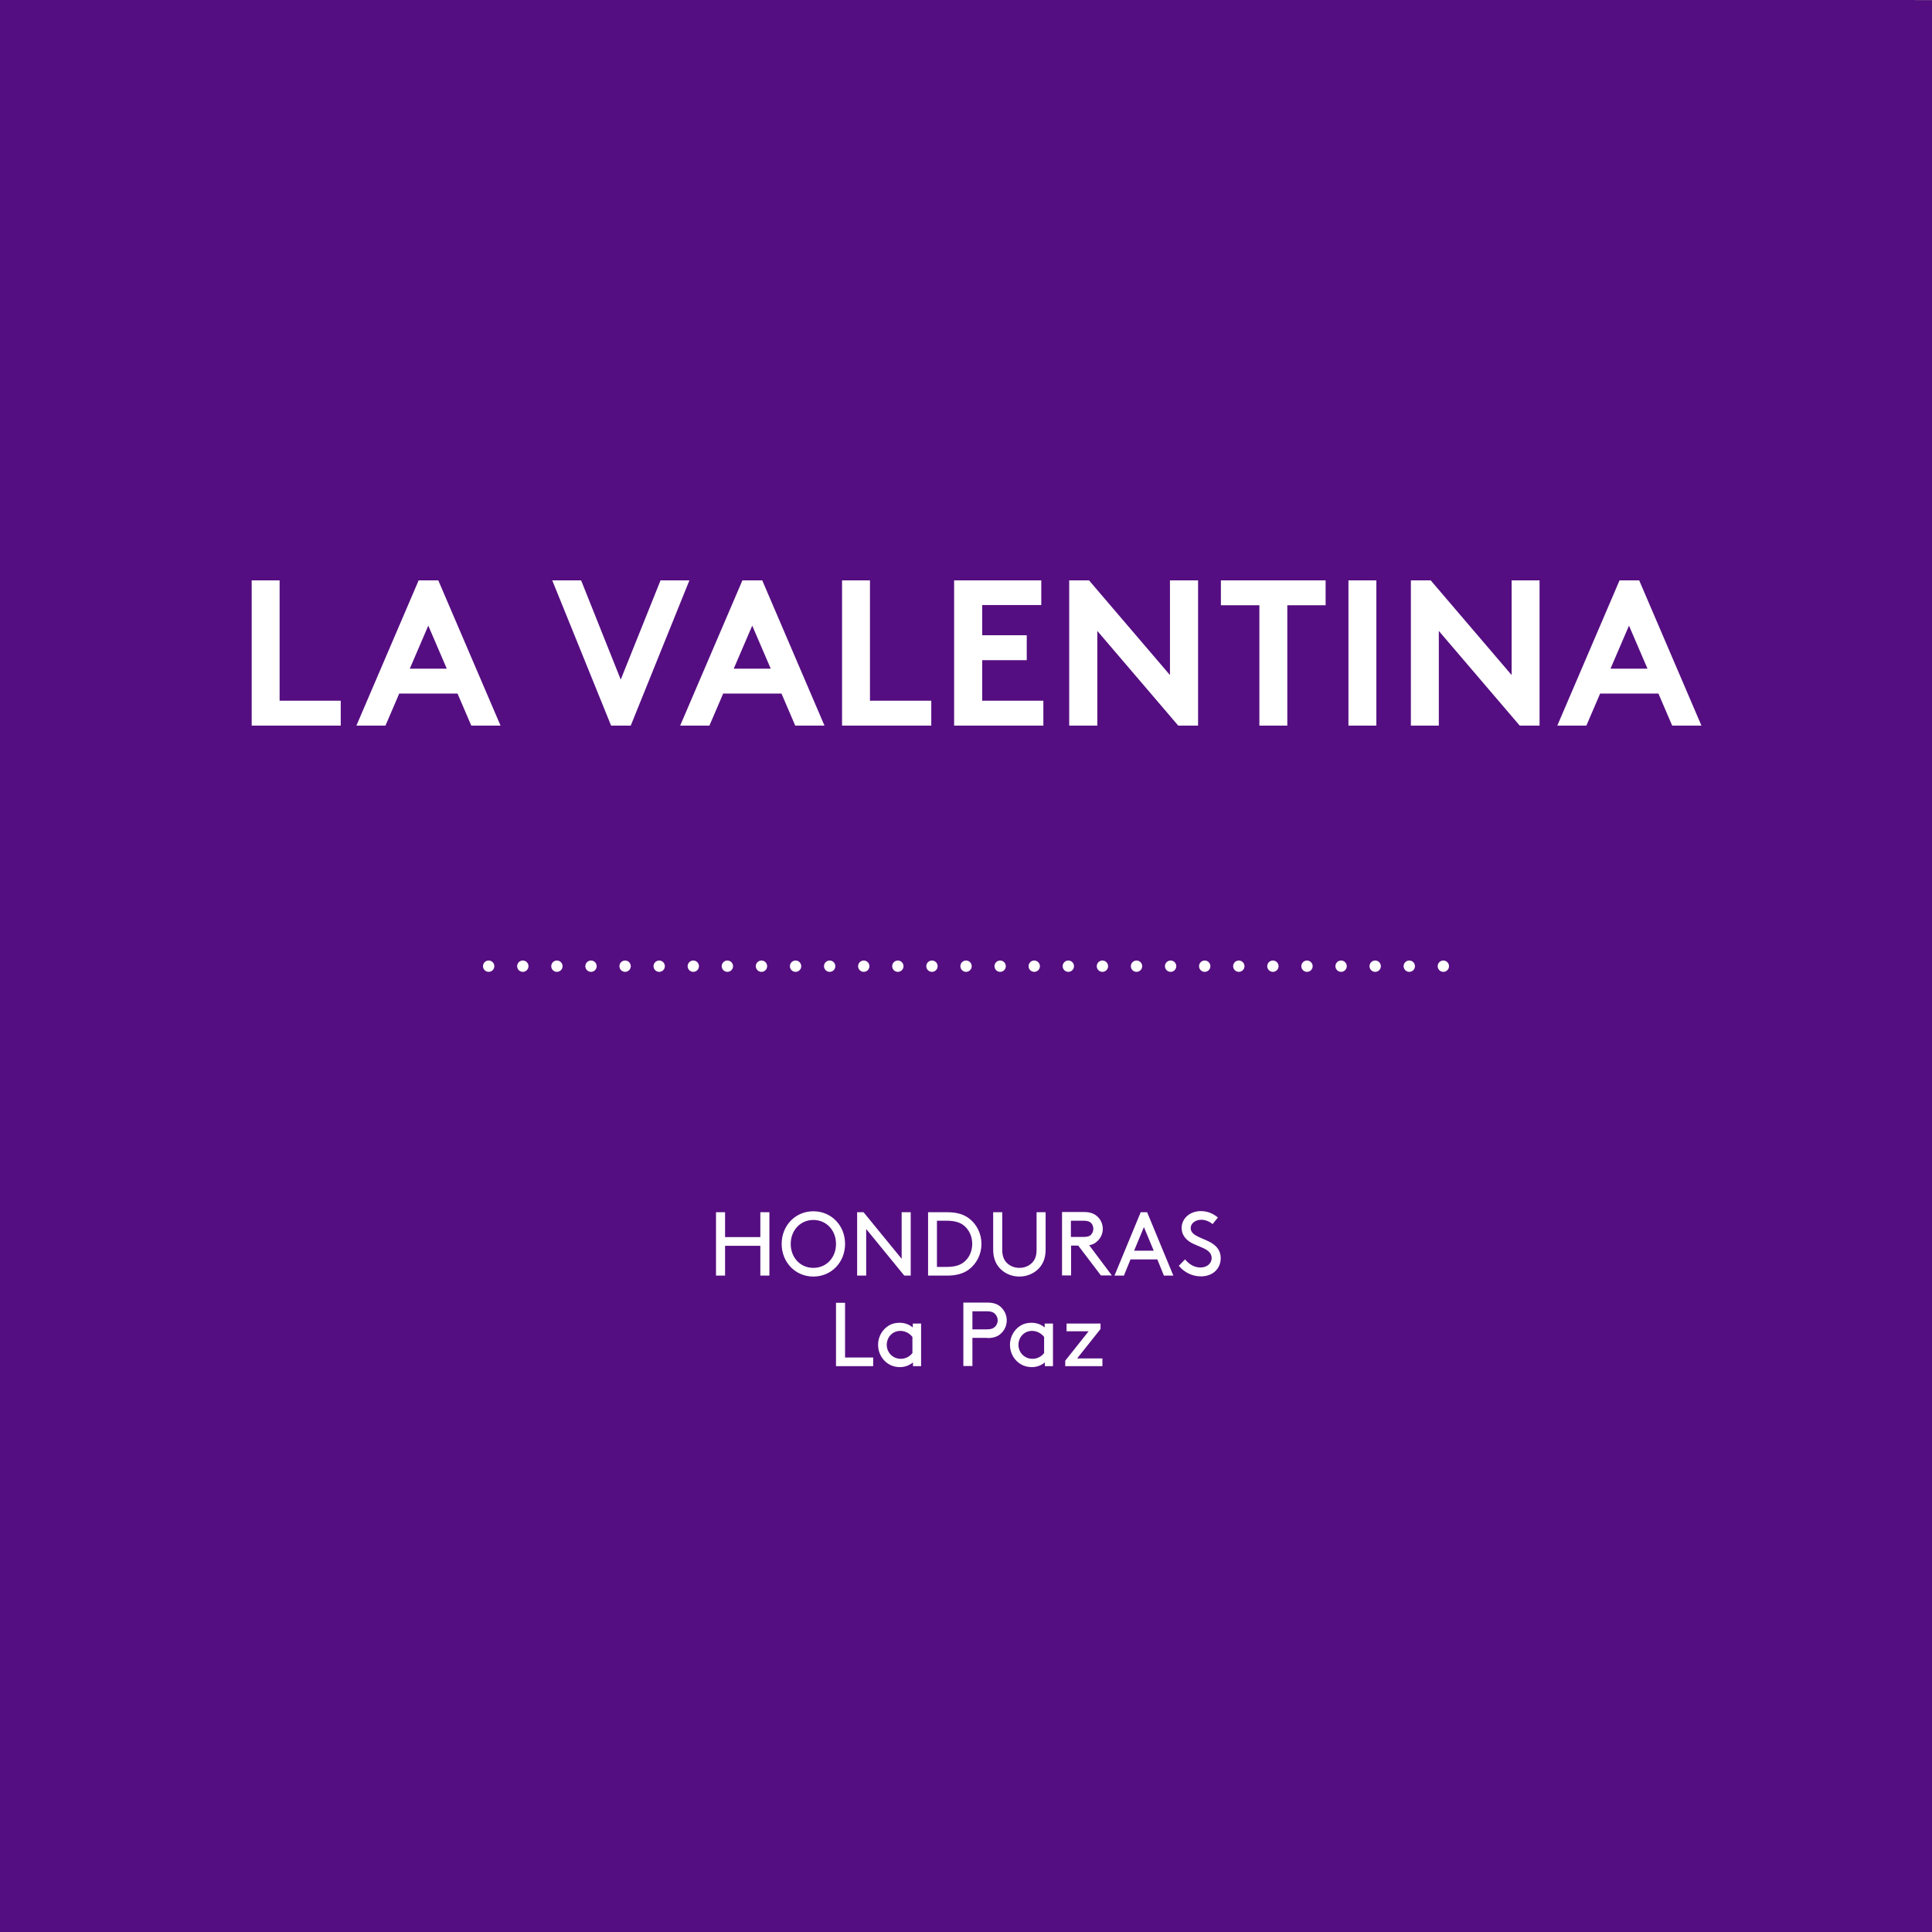 <?xml version="1.0" encoding="utf-8"?>
<!-- Generator: Adobe Illustrator 21.0.0, SVG Export Plug-In . SVG Version: 6.00 Build 0)  -->
<svg version="1.1" id="Layer_1" xmlns="http://www.w3.org/2000/svg" xmlns:xlink="http://www.w3.org/1999/xlink" x="0px" y="0px"
	 viewBox="0 0 1024 1024" style="enable-background:new 0 0 1024 1024;" xml:space="preserve">
<rect x="0" y="0" width="1024" height="1024" fill="#808080" stroke="none"/>
<style type="text/css">
	.st0{fill:#808080;}
	.st1{clip-path:url(#SVGID_2_);fill:#FFFFFF;}
	.st2{fill:none;stroke:#FFFFFF;stroke-width:6;stroke-linecap:round;stroke-linejoin:round;stroke-dasharray:0,18.071;}
	.st3{fill:none;stroke:#FFFFFF;stroke-width:6;stroke-linecap:round;stroke-linejoin:round;}
	.st4{fill:#3F3F3F;}
	.st5{clip-path:url(#SVGID_4_);fill:#FFFFFF;}
	.st6{clip-path:url(#SVGID_6_);fill:#FFFFFF;}
	.st7{fill:#318E54;}
	.st8{clip-path:url(#SVGID_8_);fill:#FFFFFF;}
	.st9{fill:#CCCCCC;}
	.st10{clip-path:url(#SVGID_10_);fill:#333333;}
	.st11{fill:none;stroke:#318E54;stroke-width:6;stroke-linecap:round;stroke-linejoin:round;stroke-dasharray:0,18.143;}
	.st12{fill:none;stroke:#318E54;stroke-width:6;stroke-linecap:round;stroke-linejoin:round;}
	.st13{clip-path:url(#SVGID_12_);fill:#333333;}
	.st14{fill:#038EB1;}
	.st15{clip-path:url(#SVGID_14_);fill:#FFFFFF;}
	.st16{clip-path:url(#SVGID_16_);fill:#333333;}
	.st17{fill:none;stroke:#038EB1;stroke-width:6;stroke-linecap:round;stroke-linejoin:round;stroke-dasharray:0,18.143;}
	.st18{fill:none;stroke:#038EB1;stroke-width:6;stroke-linecap:round;stroke-linejoin:round;}
	.st19{clip-path:url(#SVGID_18_);fill:#333333;}
	.st20{fill:#120076;}
	.st21{clip-path:url(#SVGID_20_);fill:#FFFFFF;}
	.st22{clip-path:url(#SVGID_22_);fill:#333333;}
	.st23{fill:none;stroke:#120076;stroke-width:6;stroke-linecap:round;stroke-linejoin:round;stroke-dasharray:0,18.143;}
	.st24{fill:none;stroke:#120076;stroke-width:6;stroke-linecap:round;stroke-linejoin:round;}
	.st25{clip-path:url(#SVGID_24_);fill:#333333;}
	.st26{fill:#731027;}
	.st27{clip-path:url(#SVGID_26_);fill:#FFFFFF;}
	.st28{clip-path:url(#SVGID_28_);fill:#333333;}
	.st29{fill:none;stroke:#731027;stroke-width:6;stroke-linecap:round;stroke-linejoin:round;stroke-dasharray:0,18.143;}
	.st30{fill:none;stroke:#731027;stroke-width:6;stroke-linecap:round;stroke-linejoin:round;}
	.st31{clip-path:url(#SVGID_30_);fill:#333333;}
	.st32{fill:#B3DB11;}
	.st33{clip-path:url(#SVGID_32_);fill:none;}
	.st34{clip-path:url(#SVGID_32_);fill:#FFFFFF;}
	.st35{clip-path:url(#SVGID_34_);fill:#333333;}
	.st36{fill:none;stroke:#B3DB11;stroke-width:6;stroke-linecap:round;stroke-linejoin:round;stroke-dasharray:0,18.143;}
	.st37{fill:none;stroke:#B3DB11;stroke-width:6;stroke-linecap:round;stroke-linejoin:round;}
	.st38{clip-path:url(#SVGID_36_);fill:#333333;}
	.st39{fill:#D90000;}
	.st40{clip-path:url(#SVGID_38_);fill:#FFFFFF;}
	.st41{fill:none;stroke:#D90000;stroke-linecap:round;stroke-linejoin:round;}
	.st42{clip-path:url(#SVGID_40_);fill:#FFFFFF;}
	.st43{clip-path:url(#SVGID_42_);fill:#333333;}
	.st44{fill:none;stroke:#D90000;stroke-width:6;stroke-linecap:round;stroke-linejoin:round;stroke-dasharray:0,18.143;}
	.st45{fill:none;stroke:#D90000;stroke-width:6;stroke-linecap:round;stroke-linejoin:round;}
	.st46{clip-path:url(#SVGID_44_);fill:#333333;}
	.st47{fill:#DF64B0;}
	.st48{clip-path:url(#SVGID_46_);fill:#FFFFFF;}
	.st49{clip-path:url(#SVGID_48_);fill:#333333;}
	.st50{fill:none;stroke:#DF64B0;stroke-width:6;stroke-linecap:round;stroke-linejoin:round;stroke-dasharray:0,18.143;}
	.st51{fill:none;stroke:#DF64B0;stroke-width:6;stroke-linecap:round;stroke-linejoin:round;}
	.st52{clip-path:url(#SVGID_50_);fill:#333333;}
	.st53{fill:#0A51A1;}
	.st54{clip-path:url(#SVGID_52_);fill:#FFFFFF;}
	.st55{clip-path:url(#SVGID_54_);fill:#333333;}
	.st56{fill:none;stroke:#0A51A1;stroke-width:6;stroke-linecap:round;stroke-linejoin:round;stroke-dasharray:0,18.143;}
	.st57{fill:none;stroke:#0A51A1;stroke-width:6;stroke-linecap:round;stroke-linejoin:round;}
	.st58{clip-path:url(#SVGID_56_);fill:#333333;}
	.st59{fill:#9F3232;}
	.st60{clip-path:url(#SVGID_58_);fill:#FFFFFF;}
	.st61{clip-path:url(#SVGID_60_);fill:#333333;}
	.st62{fill:none;stroke:#9F3232;stroke-width:6;stroke-linecap:round;stroke-linejoin:round;stroke-dasharray:0,18.143;}
	.st63{fill:none;stroke:#9F3232;stroke-width:6;stroke-linecap:round;stroke-linejoin:round;}
	.st64{clip-path:url(#SVGID_62_);fill:#333333;}
	.st65{clip-path:url(#SVGID_64_);fill:#333333;}
	.st66{fill:none;stroke:#550E81;stroke-width:6;stroke-linecap:round;stroke-linejoin:round;stroke-dasharray:0,18.143;}
	.st67{fill:none;stroke:#550E81;stroke-width:6;stroke-linecap:round;stroke-linejoin:round;}
	.st68{clip-path:url(#SVGID_66_);fill:#333333;}
	.st69{fill:#5BB5BA;}
	.st70{clip-path:url(#SVGID_68_);fill:none;stroke:#9F3232;}
	.st71{clip-path:url(#SVGID_68_);fill:#FFFFFF;}
	.st72{clip-path:url(#SVGID_70_);fill:#333333;}
	.st73{fill:none;stroke:#5BB5BA;stroke-width:6;stroke-linecap:round;stroke-linejoin:round;stroke-dasharray:0,18.143;}
	.st74{fill:none;stroke:#5BB5BA;stroke-width:6;stroke-linecap:round;stroke-linejoin:round;}
	.st75{clip-path:url(#SVGID_72_);fill:#333333;}
	.st76{fill:#D98B29;}
	.st77{clip-path:url(#SVGID_74_);fill:#FFFFFF;}
	.st78{clip-path:url(#SVGID_76_);fill:#333333;}
	.st79{fill:none;stroke:#D98B29;stroke-width:6;stroke-linecap:round;stroke-linejoin:round;stroke-dasharray:0,18.143;}
	.st80{fill:none;stroke:#D98B29;stroke-width:6;stroke-linecap:round;stroke-linejoin:round;}
	.st81{clip-path:url(#SVGID_78_);fill:#333333;}
	.st82{fill:#FE4D11;}
	.st83{clip-path:url(#SVGID_80_);fill:#FFFFFF;}
	.st84{clip-path:url(#SVGID_82_);fill:#333333;}
	.st85{fill:none;stroke:#FE4D11;stroke-width:6;stroke-linecap:round;stroke-linejoin:round;stroke-dasharray:0,18.143;}
	.st86{fill:none;stroke:#FE4D11;stroke-width:6;stroke-linecap:round;stroke-linejoin:round;}
	.st87{clip-path:url(#SVGID_84_);fill:#333333;}
	.st88{fill:#550E81;}
	.st89{fill:#FFFFFF;}
	.st90{clip-path:url(#SVGID_86_);fill:#FFFFFF;}
	.st91{clip-path:url(#SVGID_88_);fill:#FFFFFF;}
	.st92{clip-path:url(#SVGID_90_);fill:#FFFFFF;}
	.st93{clip-path:url(#SVGID_92_);fill:#FFFFFF;}
</style>
<rect x="-9" y="-9.9" class="st88" width="1024" height="1024"/>
<path class="st89" d="M854.4,321.6l9.8,22.8h-19.6L854.4,321.6z M831.8,374.6l7.3-17H870l7.3,17h15.5l-33-77h-10.4l-33,77H831.8z
	 M738.7,374.6h14.9v-50.2l42.9,50.2h10.5v-77h-14.8v50.2l-42.9-50.2h-10.5V374.6z M705.7,374.6h14.8v-77h-14.8V374.6z M638.1,297.6
	v13.2h20.4v63.8h14.8v-63.8h20.3v-13.2H638.1z M557.8,374.6h14.8v-50.2l42.9,50.2H626v-77h-14.9v50.2l-42.9-50.2h-10.5V374.6z
	 M542.9,310.8v-13.2h-46.2v77H544v-13.2h-32.4v-21.5h23.6v-13.2h-23.6v-16H542.9z M437.3,374.6h47.3v-13.2h-32.5v-63.8h-14.8V374.6z
	 M389.7,321.6l9.8,22.8h-19.6L389.7,321.6z M367,374.6l7.3-17h30.9l7.3,17H428l-33-77h-10.5l-33,77H367z M314.9,374.6h10.4l31.1-77
	h-15.3l-21.1,52.6l-21-52.6h-15.3L314.9,374.6z M218,321.6l9.8,22.8h-19.6L218,321.6z M195.3,374.6l7.3-17h30.9l7.3,17h15.5l-33-77
	h-10.4l-33,77H195.3z M124.3,374.6h47.3v-13.2h-32.4v-63.8h-14.8V374.6z"/>
<g>
	<defs>
		<rect id="SVGID_85_" x="-9" y="-9.9" width="1024" height="1024"/>
	</defs>
	<clipPath id="SVGID_2_">
		<use xlink:href="#SVGID_85_"  style="overflow:visible;"/>
	</clipPath>
	<path class="st1" d="M555.6,711.2v2.9h19.7V710h-13.4l12.4-15.6v-2.9h-18v4.1h11.7L555.6,711.2z M544.5,707
		c-1.5,2.1-3.9,3.2-6.2,3.2c-4.4,0-7.5-3.4-7.5-7.4c0-3.9,2.9-7.4,7.2-7.4c2.7,0,5,1.4,6.4,3.2V707z M544.7,714.1h4.4v-22.6h-4.4
		v2.1c-2.1-1.8-4.5-2.5-7.1-2.5c-2.1,0-4,0.5-5.5,1.4c-3.4,2-5.8,5.8-5.8,10.3c0,4.5,2.4,8.3,5.8,10.3c1.5,0.9,3.6,1.5,5.7,1.5
		c2.7,0,5.1-0.9,7-2.5V714.1z M514.3,699.2c3.3,0,5.4-0.8,7-2.2c2-1.7,3.3-4.3,3.3-7.2s-1.3-5.4-3.3-7.2c-1.6-1.4-3.7-2.2-7-2.2
		h-12.7v33.6h4.8v-14.9H514.3z M506.4,694.6V685h7.7c2.3,0,3.6,0.6,4.4,1.5c0.8,0.9,1.3,2,1.3,3.3c0,1.3-0.5,2.4-1.3,3.3
		c-0.9,0.9-2.1,1.5-4.4,1.5H506.4z M474.7,707c-1.5,2.1-3.9,3.2-6.2,3.2c-4.4,0-7.5-3.4-7.5-7.4c0-3.9,2.9-7.4,7.2-7.4
		c2.7,0,5,1.4,6.4,3.2V707z M474.8,714.1h4.4v-22.6h-4.4v2.1c-2.1-1.8-4.5-2.5-7.1-2.5c-2.1,0-4,0.5-5.5,1.4
		c-3.4,2-5.8,5.8-5.8,10.3c0,4.5,2.4,8.3,5.8,10.3c1.5,0.9,3.6,1.5,5.7,1.5c2.7,0,5.1-0.9,7-2.5V714.1z M438.9,680.5h-4.8v33.6h19.7
		v-4.6h-14.9V680.5z"/>
	<path class="st1" d="M615.8,660.9c3,3.6,7.2,5.6,11.8,5.6c5.9,0,10.4-3.8,10.4-9.7c0-3.8-2.1-6.2-4.4-7.7
		c-4.3-2.9-11.5-3.8-11.5-8.1c0-2.9,2.8-4.5,5.6-4.5c2.1,0,4.2,0.8,6,2.3l2.8-3.5c-1.8-1.5-4.8-3.4-9-3.4c-5.9,0-10.2,4-10.2,8.9
		c0,3.5,1.9,5.8,4.3,7.4c4.5,2.9,11.6,3.5,11.6,8.6c0,3-2.7,5-5.9,5c-3.5,0-6.2-1.9-8.2-4.3L615.8,660.9z M597.3,640.4l5.2,12.5
		h-10.4L597.3,640.4z M607.9,666.1h5L599,632.5h-3.4l-13.9,33.6h5l3.5-8.6h14.2L607.9,666.1z M558.6,645.7V637h6.7
		c2.2,0,3.3,0.5,4,1.2s1.2,1.9,1.2,3.1c0,1.2-0.5,2.3-1.2,3.1s-1.9,1.2-4,1.2H558.6z M562.5,650.2l12,15.8h5.8l-12-16
		c1.7-0.3,2.9-0.9,3.9-1.8c2-1.6,3.3-4.1,3.3-6.9c0-2.8-1.3-5.3-3.3-6.9c-1.5-1.2-3.5-2-6.5-2h-11.8v33.6h4.8v-15.8H562.5z
		 M531.3,666.6c4.1,0,7.9-1.7,10.4-4.4c2.2-2.4,3.5-5.5,3.5-10v-19.7h-4.8v19.9c0,3.2-0.8,5.1-2.1,6.6c-1.7,1.9-4.2,3-7,3
		c-2.8,0-5.3-1.1-7-3c-1.3-1.5-2.1-3.5-2.1-6.6v-19.9h-4.8v19.7c0,4.5,1.3,7.6,3.5,10C523.4,664.9,527.1,666.6,531.3,666.6
		 M492.9,666.1c5.3,0,8.8-1.2,11.6-3.2c4.1-3.1,6.7-8.1,6.7-13.6s-2.6-10.6-6.7-13.6c-2.7-2-6.2-3.2-11.5-3.2h-10.1v33.6H492.9z
		 M506.3,649.3c0,3.7-1.5,7.2-4.1,9.4c-2.1,1.8-4.9,2.8-9.6,2.8h-5V637h5c4.7,0,7.5,1,9.6,2.8C504.8,642.1,506.3,645.5,506.3,649.3
		 M470.3,666.1h3.4v-33.6h-4.8v24.7l-20.2-24.7h-3.4v33.6h4.8v-24.7L470.3,666.1z M410.1,649.3c0-7.2,5.1-12.7,12-12.7
		c6.9,0,12,5.5,12,12.7c0,7.3-5.1,12.7-12,12.7C415.2,662,410.1,656.6,410.1,649.3 M405.3,649.3c0,9.8,7.3,17.3,16.8,17.3
		s16.8-7.5,16.8-17.3s-7.3-17.3-16.8-17.3S405.3,639.5,405.3,649.3 M394,666.1h4.8v-33.6H394v13.2h-18.7v-13.2h-4.8v33.6h4.8v-15.8
		H394V666.1z"/>
</g>
<line class="st2" x1="268.1" y1="502.1" x2="747" y2="502.1"/>
<path class="st3" d="M756,502.1L756,502.1 M250,502.1L250,502.1"/>
<rect x="-9" y="-9.9" class="st88" width="1024" height="1024"/>
<path class="st89" d="M854.4,321.6l9.8,22.8h-19.6L854.4,321.6z M831.8,374.6l7.3-17H870l7.3,17h15.5l-33-77h-10.4l-33,77H831.8z
	 M738.7,374.6h14.9v-50.2l42.9,50.2h10.5v-77h-14.8v50.2l-42.9-50.2h-10.5V374.6z M705.7,374.6h14.8v-77h-14.8V374.6z M638.1,297.6
	v13.2h20.4v63.8h14.8v-63.8h20.3v-13.2H638.1z M557.8,374.6h14.8v-50.2l42.9,50.2H626v-77h-14.9v50.2l-42.9-50.2h-10.5V374.6z
	 M542.9,310.8v-13.2h-46.2v77H544v-13.2h-32.4v-21.5h23.6v-13.2h-23.6v-16H542.9z M437.3,374.6h47.3v-13.2h-32.5v-63.8h-14.8V374.6z
	 M389.7,321.6l9.8,22.8h-19.6L389.7,321.6z M367,374.6l7.3-17h30.9l7.3,17H428l-33-77h-10.5l-33,77H367z M314.9,374.6h10.4l31.1-77
	h-15.3l-21.1,52.6l-21-52.6h-15.3L314.9,374.6z M218,321.6l9.8,22.8h-19.6L218,321.6z M195.3,374.6l7.3-17h30.9l7.3,17h15.5l-33-77
	h-10.4l-33,77H195.3z M124.3,374.6h47.3v-13.2h-32.4v-63.8h-14.8V374.6z"/>
<g>
	<defs>
		<rect id="SVGID_87_" x="-9" y="-9.9" width="1024" height="1024"/>
	</defs>
	<clipPath id="SVGID_4_">
		<use xlink:href="#SVGID_87_"  style="overflow:visible;"/>
	</clipPath>
	<path class="st5" d="M555.6,711.2v2.9h19.7V710h-13.4l12.4-15.6v-2.9h-18v4.1h11.7L555.6,711.2z M544.5,707
		c-1.5,2.1-3.9,3.2-6.2,3.2c-4.4,0-7.5-3.4-7.5-7.4c0-3.9,2.9-7.4,7.2-7.4c2.7,0,5,1.4,6.4,3.2V707z M544.7,714.1h4.4v-22.6h-4.4
		v2.1c-2.1-1.8-4.5-2.5-7.1-2.5c-2.1,0-4,0.5-5.5,1.4c-3.4,2-5.8,5.8-5.8,10.3c0,4.5,2.4,8.3,5.8,10.3c1.5,0.9,3.6,1.5,5.7,1.5
		c2.7,0,5.1-0.9,7-2.5V714.1z M514.3,699.2c3.3,0,5.4-0.8,7-2.2c2-1.7,3.3-4.3,3.3-7.2s-1.3-5.4-3.3-7.2c-1.6-1.4-3.7-2.2-7-2.2
		h-12.7v33.6h4.8v-14.9H514.3z M506.4,694.6V685h7.7c2.3,0,3.6,0.6,4.4,1.5c0.8,0.9,1.3,2,1.3,3.3c0,1.3-0.5,2.4-1.3,3.3
		c-0.9,0.9-2.1,1.5-4.4,1.5H506.4z M474.7,707c-1.5,2.1-3.9,3.2-6.2,3.2c-4.4,0-7.5-3.4-7.5-7.4c0-3.9,2.9-7.4,7.2-7.4
		c2.7,0,5,1.4,6.4,3.2V707z M474.8,714.1h4.4v-22.6h-4.4v2.1c-2.1-1.8-4.5-2.5-7.1-2.5c-2.1,0-4,0.5-5.5,1.4
		c-3.4,2-5.8,5.8-5.8,10.3c0,4.5,2.4,8.3,5.8,10.3c1.5,0.9,3.6,1.5,5.7,1.5c2.7,0,5.1-0.9,7-2.5V714.1z M438.9,680.5h-4.8v33.6h19.7
		v-4.6h-14.9V680.5z"/>
	<path class="st5" d="M615.8,660.9c3,3.6,7.2,5.6,11.8,5.6c5.9,0,10.4-3.8,10.4-9.7c0-3.8-2.1-6.2-4.4-7.7
		c-4.3-2.9-11.5-3.8-11.5-8.1c0-2.9,2.8-4.5,5.6-4.5c2.1,0,4.2,0.8,6,2.3l2.8-3.5c-1.8-1.5-4.8-3.4-9-3.4c-5.9,0-10.2,4-10.2,8.9
		c0,3.5,1.9,5.8,4.3,7.4c4.5,2.9,11.6,3.5,11.6,8.6c0,3-2.7,5-5.9,5c-3.5,0-6.2-1.9-8.2-4.3L615.8,660.9z M597.3,640.4l5.2,12.5
		h-10.4L597.3,640.4z M607.9,666.1h5L599,632.5h-3.4l-13.9,33.6h5l3.5-8.6h14.2L607.9,666.1z M558.6,645.7V637h6.7
		c2.2,0,3.3,0.5,4,1.2s1.2,1.9,1.2,3.1c0,1.2-0.5,2.3-1.2,3.1s-1.9,1.2-4,1.2H558.6z M562.5,650.2l12,15.8h5.8l-12-16
		c1.7-0.3,2.9-0.9,3.9-1.8c2-1.6,3.3-4.1,3.3-6.9c0-2.8-1.3-5.3-3.3-6.9c-1.5-1.2-3.5-2-6.5-2h-11.8v33.6h4.8v-15.8H562.5z
		 M531.3,666.6c4.1,0,7.9-1.7,10.4-4.4c2.2-2.4,3.5-5.5,3.5-10v-19.7h-4.8v19.9c0,3.2-0.8,5.1-2.1,6.6c-1.7,1.9-4.2,3-7,3
		c-2.8,0-5.3-1.1-7-3c-1.3-1.5-2.1-3.5-2.1-6.6v-19.9h-4.8v19.7c0,4.5,1.3,7.6,3.5,10C523.4,664.9,527.1,666.6,531.3,666.6
		 M492.9,666.1c5.3,0,8.8-1.2,11.6-3.2c4.1-3.1,6.7-8.1,6.7-13.6s-2.6-10.6-6.7-13.6c-2.7-2-6.2-3.2-11.5-3.2h-10.1v33.6H492.9z
		 M506.3,649.3c0,3.7-1.5,7.2-4.1,9.4c-2.1,1.8-4.9,2.8-9.6,2.8h-5V637h5c4.7,0,7.5,1,9.6,2.8C504.8,642.1,506.3,645.5,506.3,649.3
		 M470.3,666.1h3.4v-33.6h-4.8v24.7l-20.2-24.7h-3.4v33.6h4.8v-24.7L470.3,666.1z M410.1,649.3c0-7.2,5.1-12.7,12-12.7
		c6.9,0,12,5.5,12,12.7c0,7.3-5.1,12.7-12,12.7C415.2,662,410.1,656.6,410.1,649.3 M405.3,649.3c0,9.8,7.3,17.3,16.8,17.3
		s16.8-7.5,16.8-17.3s-7.3-17.3-16.8-17.3S405.3,639.5,405.3,649.3 M394,666.1h4.8v-33.6H394v13.2h-18.7v-13.2h-4.8v33.6h4.8v-15.8
		H394V666.1z"/>
</g>
<line class="st2" x1="268.1" y1="502.1" x2="747" y2="502.1"/>
<path class="st3" d="M756,502.1L756,502.1 M250,502.1L250,502.1"/>
<rect x="-9" y="-9.9" class="st88" width="1024" height="1024"/>
<path class="st89" d="M854.4,321.6l9.8,22.8h-19.6L854.4,321.6z M831.8,374.6l7.3-17H870l7.3,17h15.5l-33-77h-10.4l-33,77H831.8z
	 M738.7,374.6h14.9v-50.2l42.9,50.2h10.5v-77h-14.8v50.2l-42.9-50.2h-10.5V374.6z M705.7,374.6h14.8v-77h-14.8V374.6z M638.1,297.6
	v13.2h20.4v63.8h14.8v-63.8h20.3v-13.2H638.1z M557.8,374.6h14.8v-50.2l42.9,50.2H626v-77h-14.9v50.2l-42.9-50.2h-10.5V374.6z
	 M542.9,310.8v-13.2h-46.2v77H544v-13.2h-32.4v-21.5h23.6v-13.2h-23.6v-16H542.9z M437.3,374.6h47.3v-13.2h-32.5v-63.8h-14.8V374.6z
	 M389.7,321.6l9.8,22.8h-19.6L389.7,321.6z M367,374.6l7.3-17h30.9l7.3,17H428l-33-77h-10.5l-33,77H367z M314.9,374.6h10.4l31.1-77
	h-15.3l-21.1,52.6l-21-52.6h-15.3L314.9,374.6z M218,321.6l9.8,22.8h-19.6L218,321.6z M195.3,374.6l7.3-17h30.9l7.3,17h15.5l-33-77
	h-10.4l-33,77H195.3z M124.3,374.6h47.3v-13.2h-32.4v-63.8h-14.8V374.6z"/>
<g>
	<defs>
		<rect id="SVGID_89_" x="-9" y="-9.9" width="1024" height="1024"/>
	</defs>
	<clipPath id="SVGID_6_">
		<use xlink:href="#SVGID_89_"  style="overflow:visible;"/>
	</clipPath>
	<path class="st6" d="M555.6,711.2v2.9h19.7V710h-13.4l12.4-15.6v-2.9h-18v4.1h11.7L555.6,711.2z M544.5,707
		c-1.5,2.1-3.9,3.2-6.2,3.2c-4.4,0-7.5-3.4-7.5-7.4c0-3.9,2.9-7.4,7.2-7.4c2.7,0,5,1.4,6.4,3.2V707z M544.7,714.1h4.4v-22.6h-4.4
		v2.1c-2.1-1.8-4.5-2.5-7.1-2.5c-2.1,0-4,0.5-5.5,1.4c-3.4,2-5.8,5.8-5.8,10.3c0,4.5,2.4,8.3,5.8,10.3c1.5,0.9,3.6,1.5,5.7,1.5
		c2.7,0,5.1-0.9,7-2.5V714.1z M514.3,699.2c3.3,0,5.4-0.8,7-2.2c2-1.7,3.3-4.3,3.3-7.2s-1.3-5.4-3.3-7.2c-1.6-1.4-3.7-2.2-7-2.2
		h-12.7v33.6h4.8v-14.9H514.3z M506.4,694.6V685h7.7c2.3,0,3.6,0.6,4.4,1.5c0.8,0.9,1.3,2,1.3,3.3c0,1.3-0.5,2.4-1.3,3.3
		c-0.9,0.9-2.1,1.5-4.4,1.5H506.4z M474.7,707c-1.5,2.1-3.9,3.2-6.2,3.2c-4.4,0-7.5-3.4-7.5-7.4c0-3.9,2.9-7.4,7.2-7.4
		c2.7,0,5,1.4,6.4,3.2V707z M474.8,714.1h4.4v-22.6h-4.4v2.1c-2.1-1.8-4.5-2.5-7.1-2.5c-2.1,0-4,0.5-5.5,1.4
		c-3.4,2-5.8,5.8-5.8,10.3c0,4.5,2.4,8.3,5.8,10.3c1.5,0.9,3.6,1.5,5.7,1.5c2.7,0,5.1-0.9,7-2.5V714.1z M438.9,680.5h-4.8v33.6h19.7
		v-4.6h-14.9V680.5z"/>
	<path class="st6" d="M615.8,660.9c3,3.6,7.2,5.6,11.8,5.6c5.9,0,10.4-3.8,10.4-9.7c0-3.8-2.1-6.2-4.4-7.7
		c-4.3-2.9-11.5-3.8-11.5-8.1c0-2.9,2.8-4.5,5.6-4.5c2.1,0,4.2,0.8,6,2.3l2.8-3.5c-1.8-1.5-4.8-3.4-9-3.4c-5.9,0-10.2,4-10.2,8.9
		c0,3.5,1.9,5.8,4.3,7.4c4.5,2.9,11.6,3.5,11.6,8.6c0,3-2.7,5-5.9,5c-3.5,0-6.2-1.9-8.2-4.3L615.8,660.9z M597.3,640.4l5.2,12.5
		h-10.4L597.3,640.4z M607.9,666.1h5L599,632.5h-3.4l-13.9,33.6h5l3.5-8.6h14.2L607.9,666.1z M558.6,645.7V637h6.7
		c2.2,0,3.3,0.5,4,1.2s1.2,1.9,1.2,3.1c0,1.2-0.5,2.3-1.2,3.1s-1.9,1.2-4,1.2H558.6z M562.5,650.2l12,15.8h5.8l-12-16
		c1.7-0.3,2.9-0.9,3.9-1.8c2-1.6,3.3-4.1,3.3-6.9c0-2.8-1.3-5.3-3.3-6.9c-1.5-1.2-3.5-2-6.5-2h-11.8v33.6h4.8v-15.8H562.5z
		 M531.3,666.6c4.1,0,7.9-1.7,10.4-4.4c2.2-2.4,3.5-5.5,3.5-10v-19.7h-4.8v19.9c0,3.2-0.8,5.1-2.1,6.6c-1.7,1.9-4.2,3-7,3
		c-2.8,0-5.3-1.1-7-3c-1.3-1.5-2.1-3.5-2.1-6.6v-19.9h-4.8v19.7c0,4.5,1.3,7.6,3.5,10C523.4,664.9,527.1,666.6,531.3,666.6
		 M492.9,666.1c5.3,0,8.8-1.2,11.6-3.2c4.1-3.1,6.7-8.1,6.7-13.6s-2.6-10.6-6.7-13.6c-2.7-2-6.2-3.2-11.5-3.2h-10.1v33.6H492.9z
		 M506.3,649.3c0,3.7-1.5,7.2-4.1,9.4c-2.1,1.8-4.9,2.8-9.6,2.8h-5V637h5c4.7,0,7.5,1,9.6,2.8C504.8,642.1,506.3,645.5,506.3,649.3
		 M470.3,666.1h3.4v-33.6h-4.8v24.7l-20.2-24.7h-3.4v33.6h4.8v-24.7L470.3,666.1z M410.1,649.3c0-7.2,5.1-12.7,12-12.7
		c6.9,0,12,5.5,12,12.7c0,7.3-5.1,12.7-12,12.7C415.2,662,410.1,656.6,410.1,649.3 M405.3,649.3c0,9.8,7.3,17.3,16.8,17.3
		s16.8-7.5,16.8-17.3s-7.3-17.3-16.8-17.3S405.3,639.5,405.3,649.3 M394,666.1h4.8v-33.6H394v13.2h-18.7v-13.2h-4.8v33.6h4.8v-15.8
		H394V666.1z"/>
</g>
<line class="st2" x1="268.1" y1="502.1" x2="747" y2="502.1"/>
<path class="st3" d="M756,502.1L756,502.1 M250,502.1L250,502.1"/>
<path class="st89" d="M854.4,321.6l9.8,22.8h-19.6L854.4,321.6z M831.8,374.6l7.3-17H870l7.3,17h15.5l-33-77h-10.4l-33,77H831.8z
	 M738.7,374.6h14.9v-50.2l42.9,50.2h10.5v-77h-14.8v50.2l-42.9-50.2h-10.5V374.6z M705.7,374.6h14.8v-77h-14.8V374.6z M638.1,297.6
	v13.2h20.4v63.8h14.8v-63.8h20.3v-13.2H638.1z M557.8,374.6h14.8v-50.2l42.9,50.2H626v-77h-14.9v50.2l-42.9-50.2h-10.5V374.6z
	 M542.9,310.8v-13.2h-46.2v77H544v-13.2h-32.4v-21.5h23.6v-13.2h-23.6v-16H542.9z M437.3,374.6h47.3v-13.2h-32.5v-63.8h-14.8V374.6z
	 M389.7,321.6l9.8,22.8h-19.6L389.7,321.6z M367,374.6l7.3-17h30.9l7.3,17H428l-33-77h-10.5l-33,77H367z M314.9,374.6h10.4l31.1-77
	h-15.3l-21.1,52.6l-21-52.6h-15.3L314.9,374.6z M218,321.6l9.8,22.8h-19.6L218,321.6z M195.3,374.6l7.3-17h30.9l7.3,17h15.5l-33-77
	h-10.4l-33,77H195.3z M124.3,374.6h47.3v-13.2h-32.4v-63.8h-14.8V374.6z"/>
<line class="st2" x1="268.1" y1="502.1" x2="747" y2="502.1"/>
<path class="st3" d="M756,502.1L756,502.1 M250,502.1L250,502.1"/>
<path class="st89" d="M854.4,321.6l9.8,22.8h-19.6L854.4,321.6z M831.8,374.6l7.3-17H870l7.3,17h15.5l-33-77h-10.4l-33,77H831.8z
	 M738.7,374.6h14.9v-50.2l42.9,50.2h10.5v-77h-14.8v50.2l-42.9-50.2h-10.5V374.6z M705.7,374.6h14.8v-77h-14.8V374.6z M638.1,297.6
	v13.2h20.4v63.8h14.8v-63.8h20.3v-13.2H638.1z M557.8,374.6h14.8v-50.2l42.9,50.2H626v-77h-14.9v50.2l-42.9-50.2h-10.5V374.6z
	 M542.9,310.8v-13.2h-46.2v77H544v-13.2h-32.4v-21.5h23.6v-13.2h-23.6v-16H542.9z M437.3,374.6h47.3v-13.2h-32.5v-63.8h-14.8V374.6z
	 M389.7,321.6l9.8,22.8h-19.6L389.7,321.6z M367,374.6l7.3-17h30.9l7.3,17H428l-33-77h-10.5l-33,77H367z M314.9,374.6h10.4l31.1-77
	h-15.3l-21.1,52.6l-21-52.6h-15.3L314.9,374.6z M218,321.6l9.8,22.8h-19.6L218,321.6z M195.3,374.6l7.3-17h30.9l7.3,17h15.5l-33-77
	h-10.4l-33,77H195.3z M124.3,374.6h47.3v-13.2h-32.4v-63.8h-14.8V374.6z"/>
<line class="st2" x1="268.1" y1="502.1" x2="747" y2="502.1"/>
<path class="st3" d="M756,502.1L756,502.1 M250,502.1L250,502.1"/>
<path class="st89" d="M854.4,321.6l9.8,22.8h-19.6L854.4,321.6z M831.8,374.6l7.3-17H870l7.3,17h15.5l-33-77h-10.4l-33,77H831.8z
	 M738.7,374.6h14.9v-50.2l42.9,50.2h10.5v-77h-14.8v50.2l-42.9-50.2h-10.5V374.6z M705.7,374.6h14.8v-77h-14.8V374.6z M638.1,297.6
	v13.2h20.4v63.8h14.8v-63.8h20.3v-13.2H638.1z M557.8,374.6h14.8v-50.2l42.9,50.2H626v-77h-14.9v50.2l-42.9-50.2h-10.5V374.6z
	 M542.9,310.8v-13.2h-46.2v77H544v-13.2h-32.4v-21.5h23.6v-13.2h-23.6v-16H542.9z M437.3,374.6h47.3v-13.2h-32.5v-63.8h-14.8V374.6z
	 M389.7,321.6l9.8,22.8h-19.6L389.7,321.6z M367,374.6l7.3-17h30.9l7.3,17H428l-33-77h-10.5l-33,77H367z M314.9,374.6h10.4l31.1-77
	h-15.3l-21.1,52.6l-21-52.6h-15.3L314.9,374.6z M218,321.6l9.8,22.8h-19.6L218,321.6z M195.3,374.6l7.3-17h30.9l7.3,17h15.5l-33-77
	h-10.4l-33,77H195.3z M124.3,374.6h47.3v-13.2h-32.4v-63.8h-14.8V374.6z"/>
<line class="st2" x1="268.1" y1="502.1" x2="747" y2="502.1"/>
<path class="st3" d="M756,502.1L756,502.1 M250,502.1L250,502.1"/>
<path class="st89" d="M854.4,321.6l9.8,22.8h-19.6L854.4,321.6z M831.8,374.6l7.3-17H870l7.3,17h15.5l-33-77h-10.4l-33,77H831.8z
	 M738.7,374.6h14.9v-50.2l42.9,50.2h10.5v-77h-14.8v50.2l-42.9-50.2h-10.5V374.6z M705.7,374.6h14.8v-77h-14.8V374.6z M638.1,297.6
	v13.2h20.4v63.8h14.8v-63.8h20.3v-13.2H638.1z M557.8,374.6h14.8v-50.2l42.9,50.2H626v-77h-14.9v50.2l-42.9-50.2h-10.5V374.6z
	 M542.9,310.8v-13.2h-46.2v77H544v-13.2h-32.4v-21.5h23.6v-13.2h-23.6v-16H542.9z M437.3,374.6h47.3v-13.2h-32.5v-63.8h-14.8V374.6z
	 M389.7,321.6l9.8,22.8h-19.6L389.7,321.6z M367,374.6l7.3-17h30.9l7.3,17H428l-33-77h-10.5l-33,77H367z M314.9,374.6h10.4l31.1-77
	h-15.3l-21.1,52.6l-21-52.6h-15.3L314.9,374.6z M218,321.6l9.8,22.8h-19.6L218,321.6z M195.3,374.6l7.3-17h30.9l7.3,17h15.5l-33-77
	h-10.4l-33,77H195.3z M124.3,374.6h47.3v-13.2h-32.4v-63.8h-14.8V374.6z"/>
<line class="st2" x1="268.1" y1="502.1" x2="747" y2="502.1"/>
<path class="st3" d="M756,502.1L756,502.1 M250,502.1L250,502.1"/>
<path class="st89" d="M854.4,321.6l9.8,22.8h-19.6L854.4,321.6z M831.8,374.6l7.3-17H870l7.3,17h15.5l-33-77h-10.4l-33,77H831.8z
	 M738.7,374.6h14.9v-50.2l42.9,50.2h10.5v-77h-14.8v50.2l-42.9-50.2h-10.5V374.6z M705.7,374.6h14.8v-77h-14.8V374.6z M638.1,297.6
	v13.2h20.4v63.8h14.8v-63.8h20.3v-13.2H638.1z M557.8,374.6h14.8v-50.2l42.9,50.2H626v-77h-14.9v50.2l-42.9-50.2h-10.5V374.6z
	 M542.9,310.8v-13.2h-46.2v77H544v-13.2h-32.4v-21.5h23.6v-13.2h-23.6v-16H542.9z M437.3,374.6h47.3v-13.2h-32.5v-63.8h-14.8V374.6z
	 M389.7,321.6l9.8,22.8h-19.6L389.7,321.6z M367,374.6l7.3-17h30.9l7.3,17H428l-33-77h-10.5l-33,77H367z M314.9,374.6h10.4l31.1-77
	h-15.3l-21.1,52.6l-21-52.6h-15.3L314.9,374.6z M218,321.6l9.8,22.8h-19.6L218,321.6z M195.3,374.6l7.3-17h30.9l7.3,17h15.5l-33-77
	h-10.4l-33,77H195.3z M124.3,374.6h47.3v-13.2h-32.4v-63.8h-14.8V374.6z"/>
<line class="st2" x1="268.1" y1="502.1" x2="747" y2="502.1"/>
<path class="st3" d="M756,502.1L756,502.1 M250,502.1L250,502.1"/>
<path class="st89" d="M854.4,321.6l9.8,22.8h-19.6L854.4,321.6z M831.8,374.6l7.3-17H870l7.3,17h15.5l-33-77h-10.4l-33,77H831.8z
	 M738.7,374.6h14.9v-50.2l42.9,50.2h10.5v-77h-14.8v50.2l-42.9-50.2h-10.5V374.6z M705.7,374.6h14.8v-77h-14.8V374.6z M638.1,297.6
	v13.2h20.4v63.8h14.8v-63.8h20.3v-13.2H638.1z M557.8,374.6h14.8v-50.2l42.9,50.2H626v-77h-14.9v50.2l-42.9-50.2h-10.5V374.6z
	 M542.9,310.8v-13.2h-46.2v77H544v-13.2h-32.4v-21.5h23.6v-13.2h-23.6v-16H542.9z M437.3,374.6h47.3v-13.2h-32.5v-63.8h-14.8V374.6z
	 M389.7,321.6l9.8,22.8h-19.6L389.7,321.6z M367,374.6l7.3-17h30.9l7.3,17H428l-33-77h-10.5l-33,77H367z M314.9,374.6h10.4l31.1-77
	h-15.3l-21.1,52.6l-21-52.6h-15.3L314.9,374.6z M218,321.6l9.8,22.8h-19.6L218,321.6z M195.3,374.6l7.3-17h30.9l7.3,17h15.5l-33-77
	h-10.4l-33,77H195.3z M124.3,374.6h47.3v-13.2h-32.4v-63.8h-14.8V374.6z"/>
<line class="st2" x1="268.1" y1="502.1" x2="747" y2="502.1"/>
<path class="st3" d="M756,502.1L756,502.1 M250,502.1L250,502.1"/>
<rect y="0.1" class="st88" width="1024" height="1024"/>
<path class="st89" d="M863.4,331.6l9.8,22.8h-19.6L863.4,331.6z M840.8,384.6l7.3-17H879l7.3,17h15.5l-33-77h-10.4l-33,77H840.8z
	 M747.7,384.6h14.9v-50.2l42.9,50.2h10.5v-77h-14.8v50.2l-42.9-50.2h-10.5V384.6z M714.7,384.6h14.8v-77h-14.8V384.6z M647.1,307.6
	v13.2h20.4v63.8h14.8v-63.8h20.3v-13.2H647.1z M566.8,384.6h14.8v-50.2l42.9,50.2H635v-77h-14.9v50.2l-42.9-50.2h-10.5V384.6z
	 M551.9,320.8v-13.2h-46.2v77H553v-13.2h-32.4v-21.5h23.6v-13.2h-23.6v-16H551.9z M446.3,384.6h47.3v-13.2h-32.5v-63.8h-14.8V384.6z
	 M398.7,331.6l9.8,22.8h-19.6L398.7,331.6z M376,384.6l7.3-17h30.9l7.3,17H437l-33-77h-10.5l-33,77H376z M323.9,384.6h10.4l31.1-77
	h-15.3l-21.1,52.6l-21-52.6h-15.3L323.9,384.6z M227,331.6l9.8,22.8h-19.6L227,331.6z M204.3,384.6l7.3-17h30.9l7.3,17h15.5l-33-77
	h-10.4l-33,77H204.3z M133.3,384.6h47.3v-13.2h-32.4v-63.8h-14.8V384.6z"/>
<g>
	<defs>
		<rect id="SVGID_91_" y="0.1" width="1024" height="1024"/>
	</defs>
	<clipPath id="SVGID_8_">
		<use xlink:href="#SVGID_91_"  style="overflow:visible;"/>
	</clipPath>
	<path class="st8" d="M564.6,721.2v2.9h19.7V720h-13.4l12.4-15.6v-2.9h-18v4.1h11.7L564.6,721.2z M553.5,717
		c-1.5,2.1-3.9,3.2-6.2,3.2c-4.4,0-7.5-3.4-7.5-7.4c0-3.9,2.9-7.4,7.2-7.4c2.7,0,5,1.4,6.4,3.2V717z M553.7,724.1h4.4v-22.6h-4.4
		v2.1c-2.1-1.8-4.5-2.5-7.1-2.5c-2.1,0-4,0.5-5.5,1.4c-3.4,2-5.8,5.8-5.8,10.3c0,4.5,2.4,8.3,5.8,10.3c1.5,0.9,3.6,1.5,5.7,1.5
		c2.7,0,5.1-0.9,7-2.5V724.1z M523.3,709.2c3.3,0,5.4-0.8,7-2.2c2-1.7,3.3-4.3,3.3-7.2s-1.3-5.4-3.3-7.2c-1.6-1.4-3.7-2.2-7-2.2
		h-12.7v33.6h4.8v-14.9H523.3z M515.4,704.6V695h7.7c2.3,0,3.6,0.6,4.4,1.5c0.8,0.9,1.3,2,1.3,3.3c0,1.3-0.5,2.4-1.3,3.3
		c-0.9,0.9-2.1,1.5-4.4,1.5H515.4z M483.7,717c-1.5,2.1-3.9,3.2-6.2,3.2c-4.4,0-7.5-3.4-7.5-7.4c0-3.9,2.9-7.4,7.2-7.4
		c2.7,0,5,1.4,6.4,3.2V717z M483.8,724.1h4.4v-22.6h-4.4v2.1c-2.1-1.8-4.5-2.5-7.1-2.5c-2.1,0-4,0.5-5.5,1.4
		c-3.4,2-5.8,5.8-5.8,10.3c0,4.5,2.4,8.3,5.8,10.3c1.5,0.9,3.6,1.5,5.7,1.5c2.7,0,5.1-0.9,7-2.5V724.1z M447.9,690.5h-4.8v33.6h19.7
		v-4.6h-14.9V690.5z"/>
	<path class="st8" d="M624.8,670.9c3,3.6,7.2,5.6,11.8,5.6c5.9,0,10.4-3.8,10.4-9.7c0-3.8-2.1-6.2-4.4-7.7
		c-4.3-2.9-11.5-3.8-11.5-8.1c0-2.9,2.8-4.5,5.6-4.5c2.1,0,4.2,0.8,6,2.3l2.8-3.5c-1.8-1.5-4.8-3.4-9-3.4c-5.9,0-10.2,4-10.2,8.9
		c0,3.5,1.9,5.8,4.3,7.4c4.5,2.9,11.6,3.5,11.6,8.6c0,3-2.7,5-5.9,5c-3.5,0-6.2-1.9-8.2-4.3L624.8,670.9z M606.3,650.4l5.2,12.5
		h-10.4L606.3,650.4z M616.9,676.1h5L608,642.5h-3.4l-13.9,33.6h5l3.5-8.6h14.2L616.9,676.1z M567.6,655.7V647h6.7
		c2.2,0,3.3,0.5,4,1.2s1.2,1.9,1.2,3.1c0,1.2-0.5,2.3-1.2,3.1s-1.9,1.2-4,1.2H567.6z M571.5,660.2l12,15.8h5.8l-12-16
		c1.7-0.3,2.9-0.9,3.9-1.8c2-1.6,3.3-4.1,3.3-6.9c0-2.8-1.3-5.3-3.3-6.9c-1.5-1.2-3.5-2-6.5-2h-11.8v33.6h4.8v-15.8H571.5z
		 M540.3,676.6c4.1,0,7.9-1.7,10.4-4.4c2.2-2.4,3.5-5.5,3.5-10v-19.7h-4.8v19.9c0,3.2-0.8,5.1-2.1,6.6c-1.7,1.9-4.2,3-7,3
		c-2.8,0-5.3-1.1-7-3c-1.3-1.5-2.1-3.5-2.1-6.6v-19.9h-4.8v19.7c0,4.5,1.3,7.6,3.5,10C532.4,674.9,536.1,676.6,540.3,676.6
		 M501.9,676.1c5.3,0,8.8-1.2,11.6-3.2c4.1-3.1,6.7-8.1,6.7-13.6s-2.6-10.6-6.7-13.6c-2.7-2-6.2-3.2-11.5-3.2h-10.1v33.6H501.9z
		 M515.3,659.3c0,3.7-1.5,7.2-4.1,9.4c-2.1,1.8-4.9,2.8-9.6,2.8h-5V647h5c4.7,0,7.5,1,9.6,2.8C513.8,652.1,515.3,655.5,515.3,659.3
		 M479.3,676.1h3.4v-33.6h-4.8v24.7l-20.2-24.7h-3.4v33.6h4.8v-24.7L479.3,676.1z M419.1,659.3c0-7.2,5.1-12.7,12-12.7
		c6.9,0,12,5.5,12,12.7c0,7.3-5.1,12.7-12,12.7C424.2,672,419.1,666.6,419.1,659.3 M414.3,659.3c0,9.8,7.3,17.3,16.8,17.3
		s16.8-7.5,16.8-17.3s-7.3-17.3-16.8-17.3S414.3,649.5,414.3,659.3 M403,676.1h4.8v-33.6H403v13.2h-18.7v-13.2h-4.8v33.6h4.8v-15.8
		H403V676.1z"/>
</g>
<line class="st2" x1="277.1" y1="512.1" x2="756" y2="512.1"/>
<path class="st3" d="M765,512.1L765,512.1 M259,512.1L259,512.1"/>
</svg>
